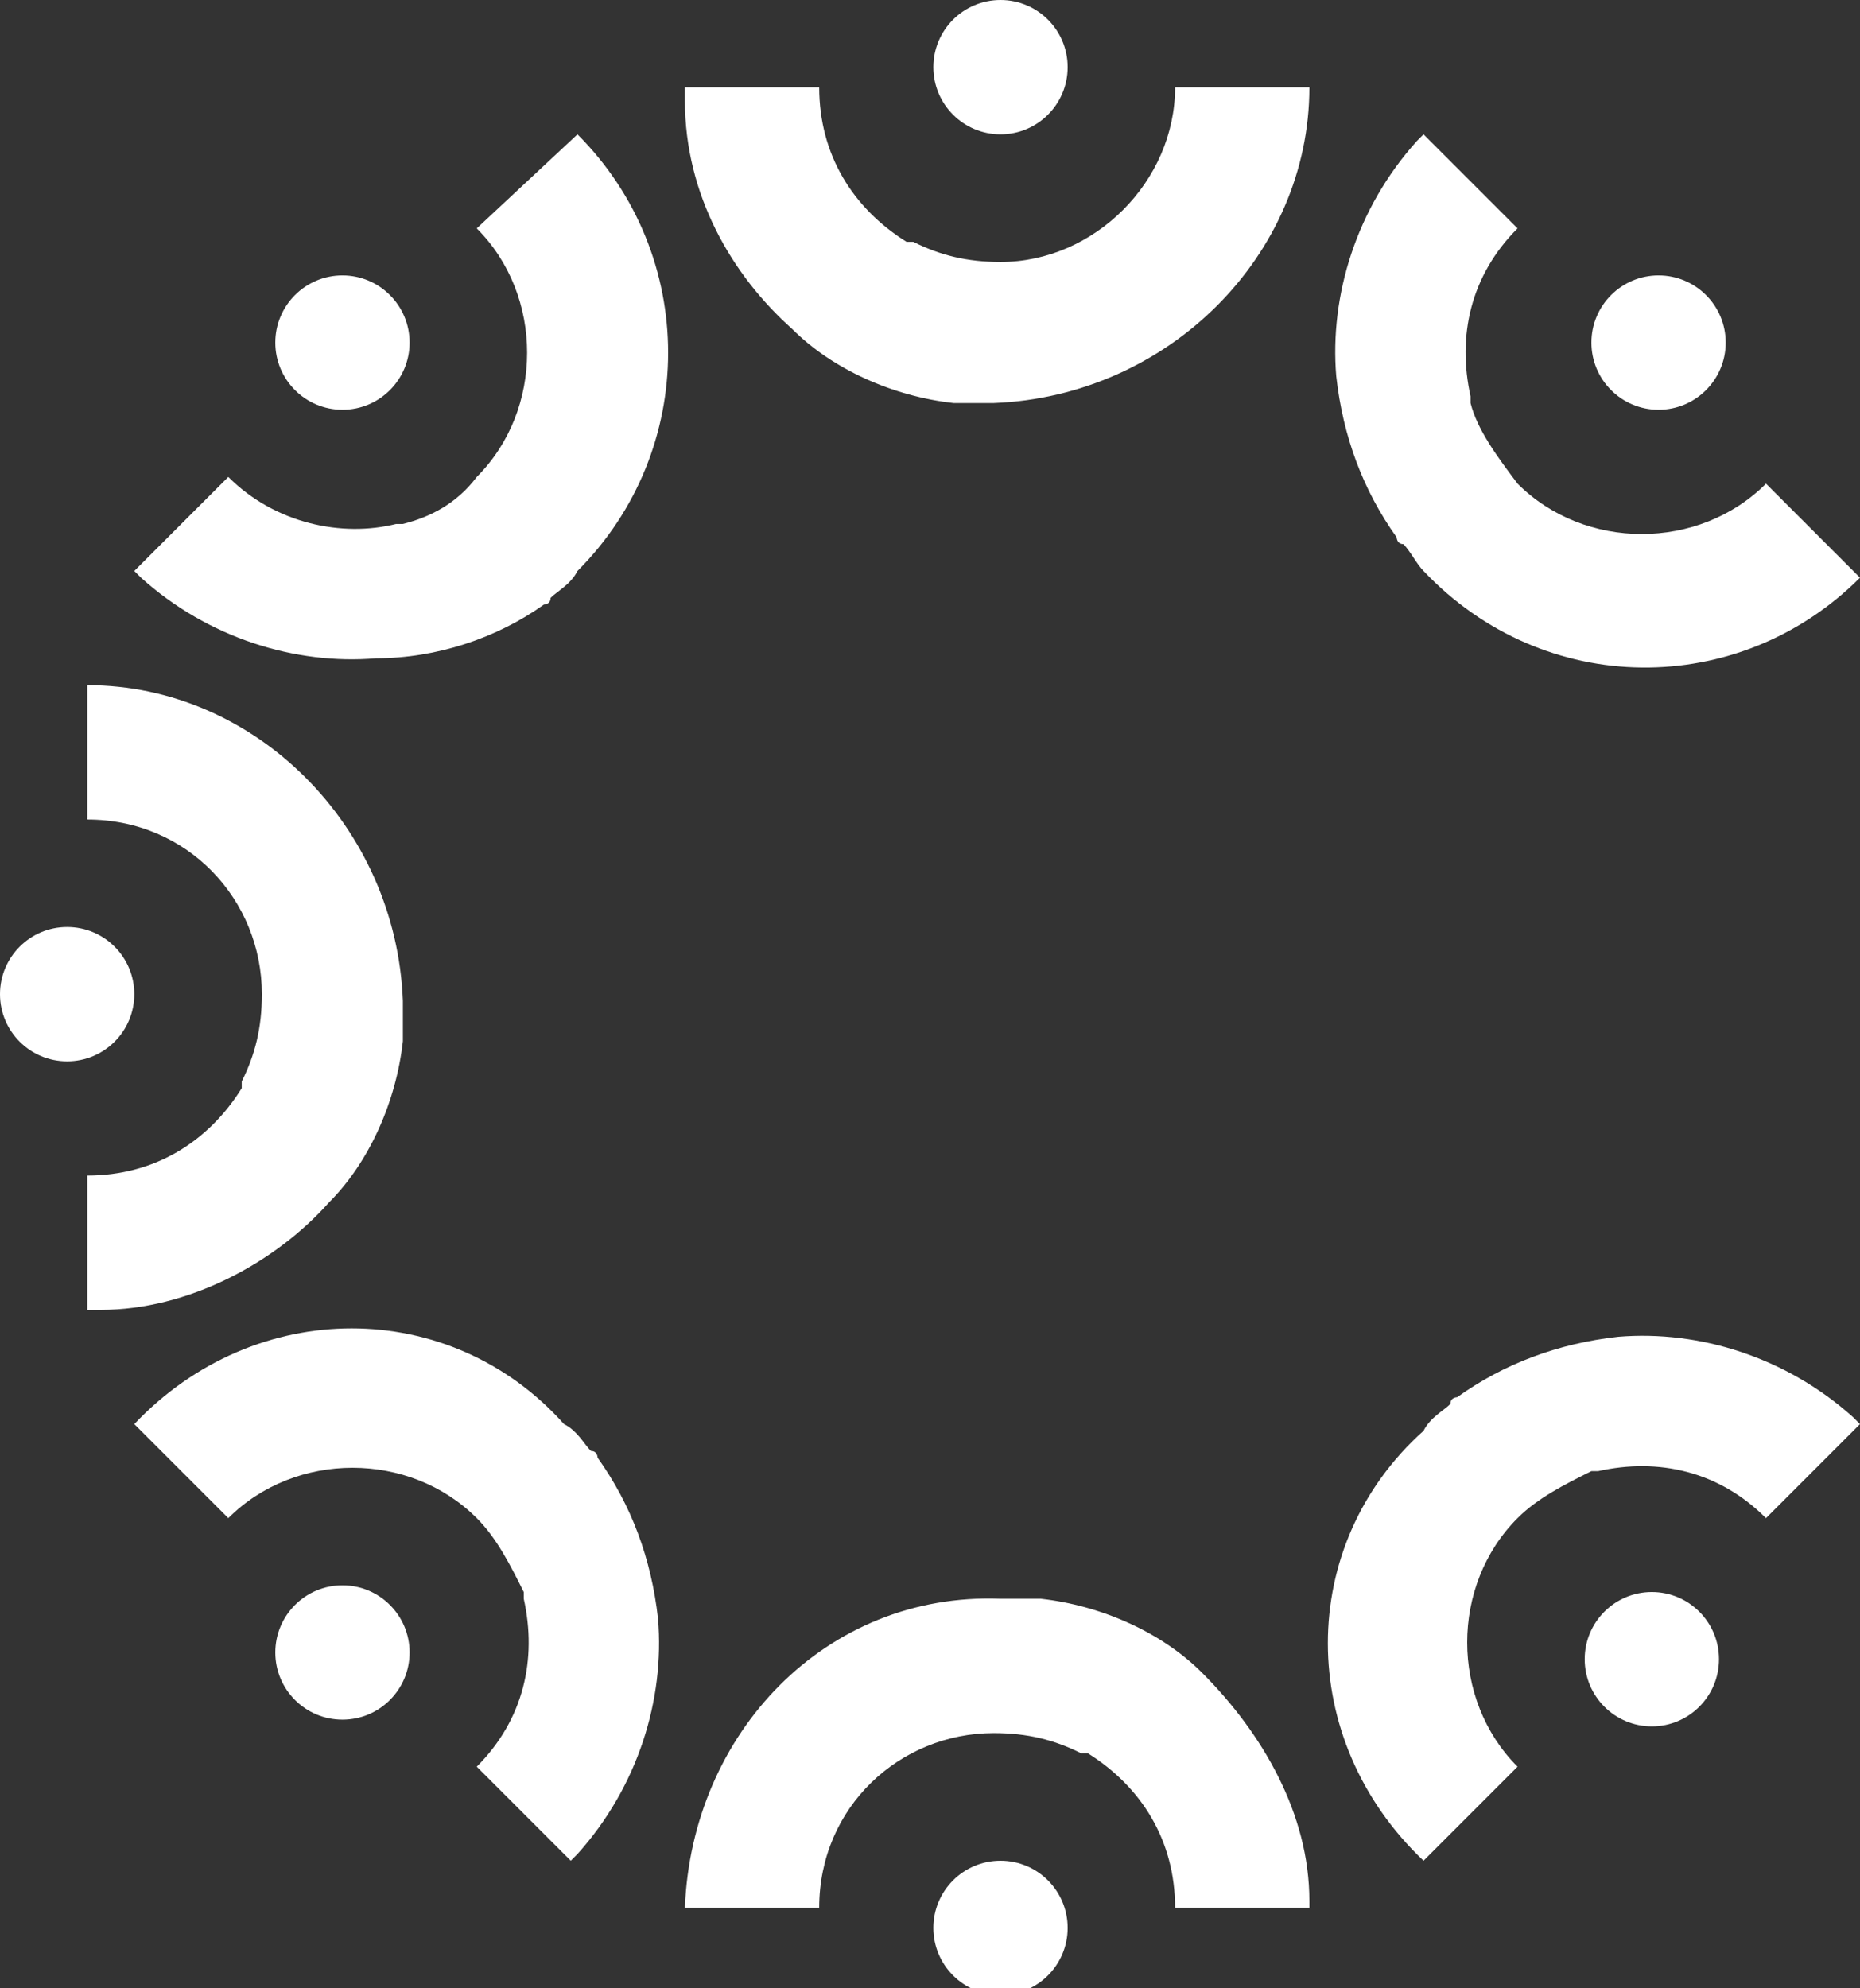 <?xml version="1.0" encoding="utf-8"?>
<!-- Generator: Adobe Illustrator 24.1.0, SVG Export Plug-In . SVG Version: 6.00 Build 0)  -->
<svg version="1.1" id="Livello_2_1_" xmlns="http://www.w3.org/2000/svg" xmlns:xlink="http://www.w3.org/1999/xlink" x="0px"
	 y="0px" viewBox="0 0 27.7 29.6" style="enable-background:new 0 0 27.7 29.6;" xml:space="preserve">
<rect x="0" y="0" width="27.7" height="29.6" fill="#333333" stroke="none"/>
<style type="text/css">
	.st0{fill:#FFFFFF;}
</style>
<circle class="st0" cx="1" cy="14.8" r="1"/>
<path class="st0" d="M1.3,10.2v2c0,0,0,0,0,0c1.5,0,2.6,1.2,2.6,2.6c0,0.5-0.1,0.9-0.3,1.3c0,0,0,0,0,0.1c0,0,0,0,0,0
	c-0.5,0.8-1.3,1.3-2.3,1.3c0,0,0,0,0,0v2c0,0,0,0,0,0c0,0,0,0,0,0c0,0,0,0,0.1,0c0,0,0.1,0,0.1,0l0,0c1.3,0,2.6-0.7,3.4-1.6
	c0.6-0.6,1-1.5,1.1-2.4c0,0,0-0.1,0-0.1c0-0.2,0-0.3,0-0.5C5.9,12.3,3.8,10.2,1.3,10.2L1.3,10.2L1.3,10.2L1.3,10.2L1.3,10.2z"/>
<circle class="st0" cx="24.7" cy="5.1" r="1"/>
<path class="st0" d="M27.7,8.6l-1.4-1.4l0,0c-1,1-2.7,1-3.7,0C22.3,6.8,22,6.4,21.9,6c0,0,0,0,0-0.1c0,0,0,0,0,0
	c-0.2-0.9,0-1.8,0.7-2.5c0,0,0,0,0,0L21.2,2l0,0c0,0,0,0,0,0s0,0,0,0c0,0,0,0-0.1,0.1l0,0c-0.9,1-1.3,2.3-1.2,3.5
	c0.1,0.9,0.4,1.7,0.9,2.4c0,0,0,0.1,0.1,0.1c0.1,0.1,0.2,0.3,0.3,0.4C23,10.4,25.9,10.4,27.7,8.6L27.7,8.6L27.7,8.6L27.7,8.6
	L27.7,8.6z"/>
<circle class="st0" cx="5.1" cy="24.6" r="1"/>
<path class="st0" d="M2,21.2l1.4,1.4l0,0c1-1,2.7-1,3.7,0c0.3,0.3,0.5,0.7,0.7,1.1c0,0,0,0,0,0.1c0,0,0,0,0,0c0.2,0.9,0,1.8-0.7,2.5
	c0,0,0,0,0,0l1.4,1.4l0,0c0,0,0,0,0,0s0,0,0,0c0,0,0,0,0.1-0.1l0,0c0.9-1,1.3-2.3,1.2-3.5c-0.1-0.9-0.4-1.7-0.9-2.4
	c0,0,0-0.1-0.1-0.1c-0.1-0.1-0.2-0.3-0.4-0.4C6.7,19.3,3.8,19.3,2,21.2L2,21.2L2,21.2L2,21.2L2,21.2z"/>
<circle class="st0" cx="14.9" cy="1" r="1"/>
<path class="st0" d="M19.5,1.3h-2c0,0,0,0,0,0c0,1.4-1.2,2.6-2.6,2.6c-0.5,0-0.9-0.1-1.3-0.3c0,0,0,0-0.1,0c0,0,0,0,0,0
	c-0.8-0.5-1.3-1.3-1.3-2.3c0,0,0,0,0,0h-2c0,0,0,0,0,0c0,0,0,0,0,0c0,0,0,0,0,0.1c0,0,0,0.1,0,0.1l0,0c0,1.4,0.7,2.6,1.6,3.4
	c0.6,0.6,1.5,1,2.4,1.1c0,0,0.1,0,0.1,0c0.2,0,0.3,0,0.5,0C17.4,5.9,19.5,3.8,19.5,1.3L19.5,1.3L19.5,1.3L19.5,1.3L19.5,1.3z"/>
<circle class="st0" cx="14.9" cy="28.7" r="1"/>
<path class="st0" d="M10.2,28.4h2c0,0,0,0,0,0c0-1.5,1.2-2.6,2.6-2.6c0.5,0,0.9,0.1,1.3,0.3c0,0,0,0,0.1,0c0,0,0,0,0,0
	c0.8,0.5,1.3,1.3,1.3,2.3c0,0,0,0,0,0h2c0,0,0,0,0,0c0,0,0,0,0,0c0,0,0,0,0,0c0,0,0-0.1,0-0.1l0,0c0-1.3-0.7-2.5-1.6-3.4
	c-0.6-0.6-1.5-1-2.4-1.1c0,0-0.1,0-0.1,0c-0.2,0-0.3,0-0.5,0C12.3,23.7,10.3,25.8,10.2,28.4L10.2,28.4L10.2,28.4L10.2,28.4
	L10.2,28.4z"/>
<circle class="st0" cx="24.6" cy="24.7" r="1"/>
<path class="st0" d="M21.2,27.7l1.4-1.4l0,0c-1-1-1-2.7,0-3.7c0.3-0.3,0.7-0.5,1.1-0.7c0,0,0,0,0.1,0c0,0,0,0,0,0
	c0.9-0.2,1.8,0,2.5,0.7c0,0,0,0,0,0l1.4-1.4l0,0c0,0,0,0,0,0s0,0,0,0c0,0,0,0-0.1-0.1l0,0c-1-0.9-2.3-1.3-3.5-1.2
	c-0.9,0.1-1.7,0.4-2.4,0.9c0,0-0.1,0-0.1,0.1c-0.1,0.1-0.3,0.2-0.4,0.4C19.3,23,19.3,25.9,21.2,27.7L21.2,27.7L21.2,27.7L21.2,27.7
	L21.2,27.7z"/>
<circle class="st0" cx="5.1" cy="5.1" r="1"/>
<path class="st0" d="M8.6,2L7.1,3.4l0,0c1,1,1,2.7,0,3.7C6.8,7.5,6.4,7.7,6,7.8c0,0,0,0-0.1,0c0,0,0,0,0,0C5.1,8,4.1,7.8,3.4,7.1
	c0,0,0,0,0,0L2,8.5l0,0c0,0,0,0,0,0s0,0,0,0c0,0,0,0,0.1,0.1l0,0c1,0.9,2.3,1.3,3.5,1.2C6.5,9.8,7.4,9.5,8.1,9c0,0,0.1,0,0.1-0.1
	c0.1-0.1,0.3-0.2,0.4-0.4C10.4,6.7,10.4,3.8,8.6,2L8.6,2L8.6,2L8.6,2L8.6,2z"/>
<path class="st0" d="M61.8,10.9c0.1,0,0.2,0,0.3-0.1s0.1-0.2,0.1-0.3c0-0.1,0-0.2-0.1-0.3S61.9,10,61.8,10s-0.2,0-0.3,0.1
	s-0.1,0.2-0.1,0.3c0,0.1,0,0.2,0.1,0.3S61.6,10.9,61.8,10.9z"/>
</svg>
